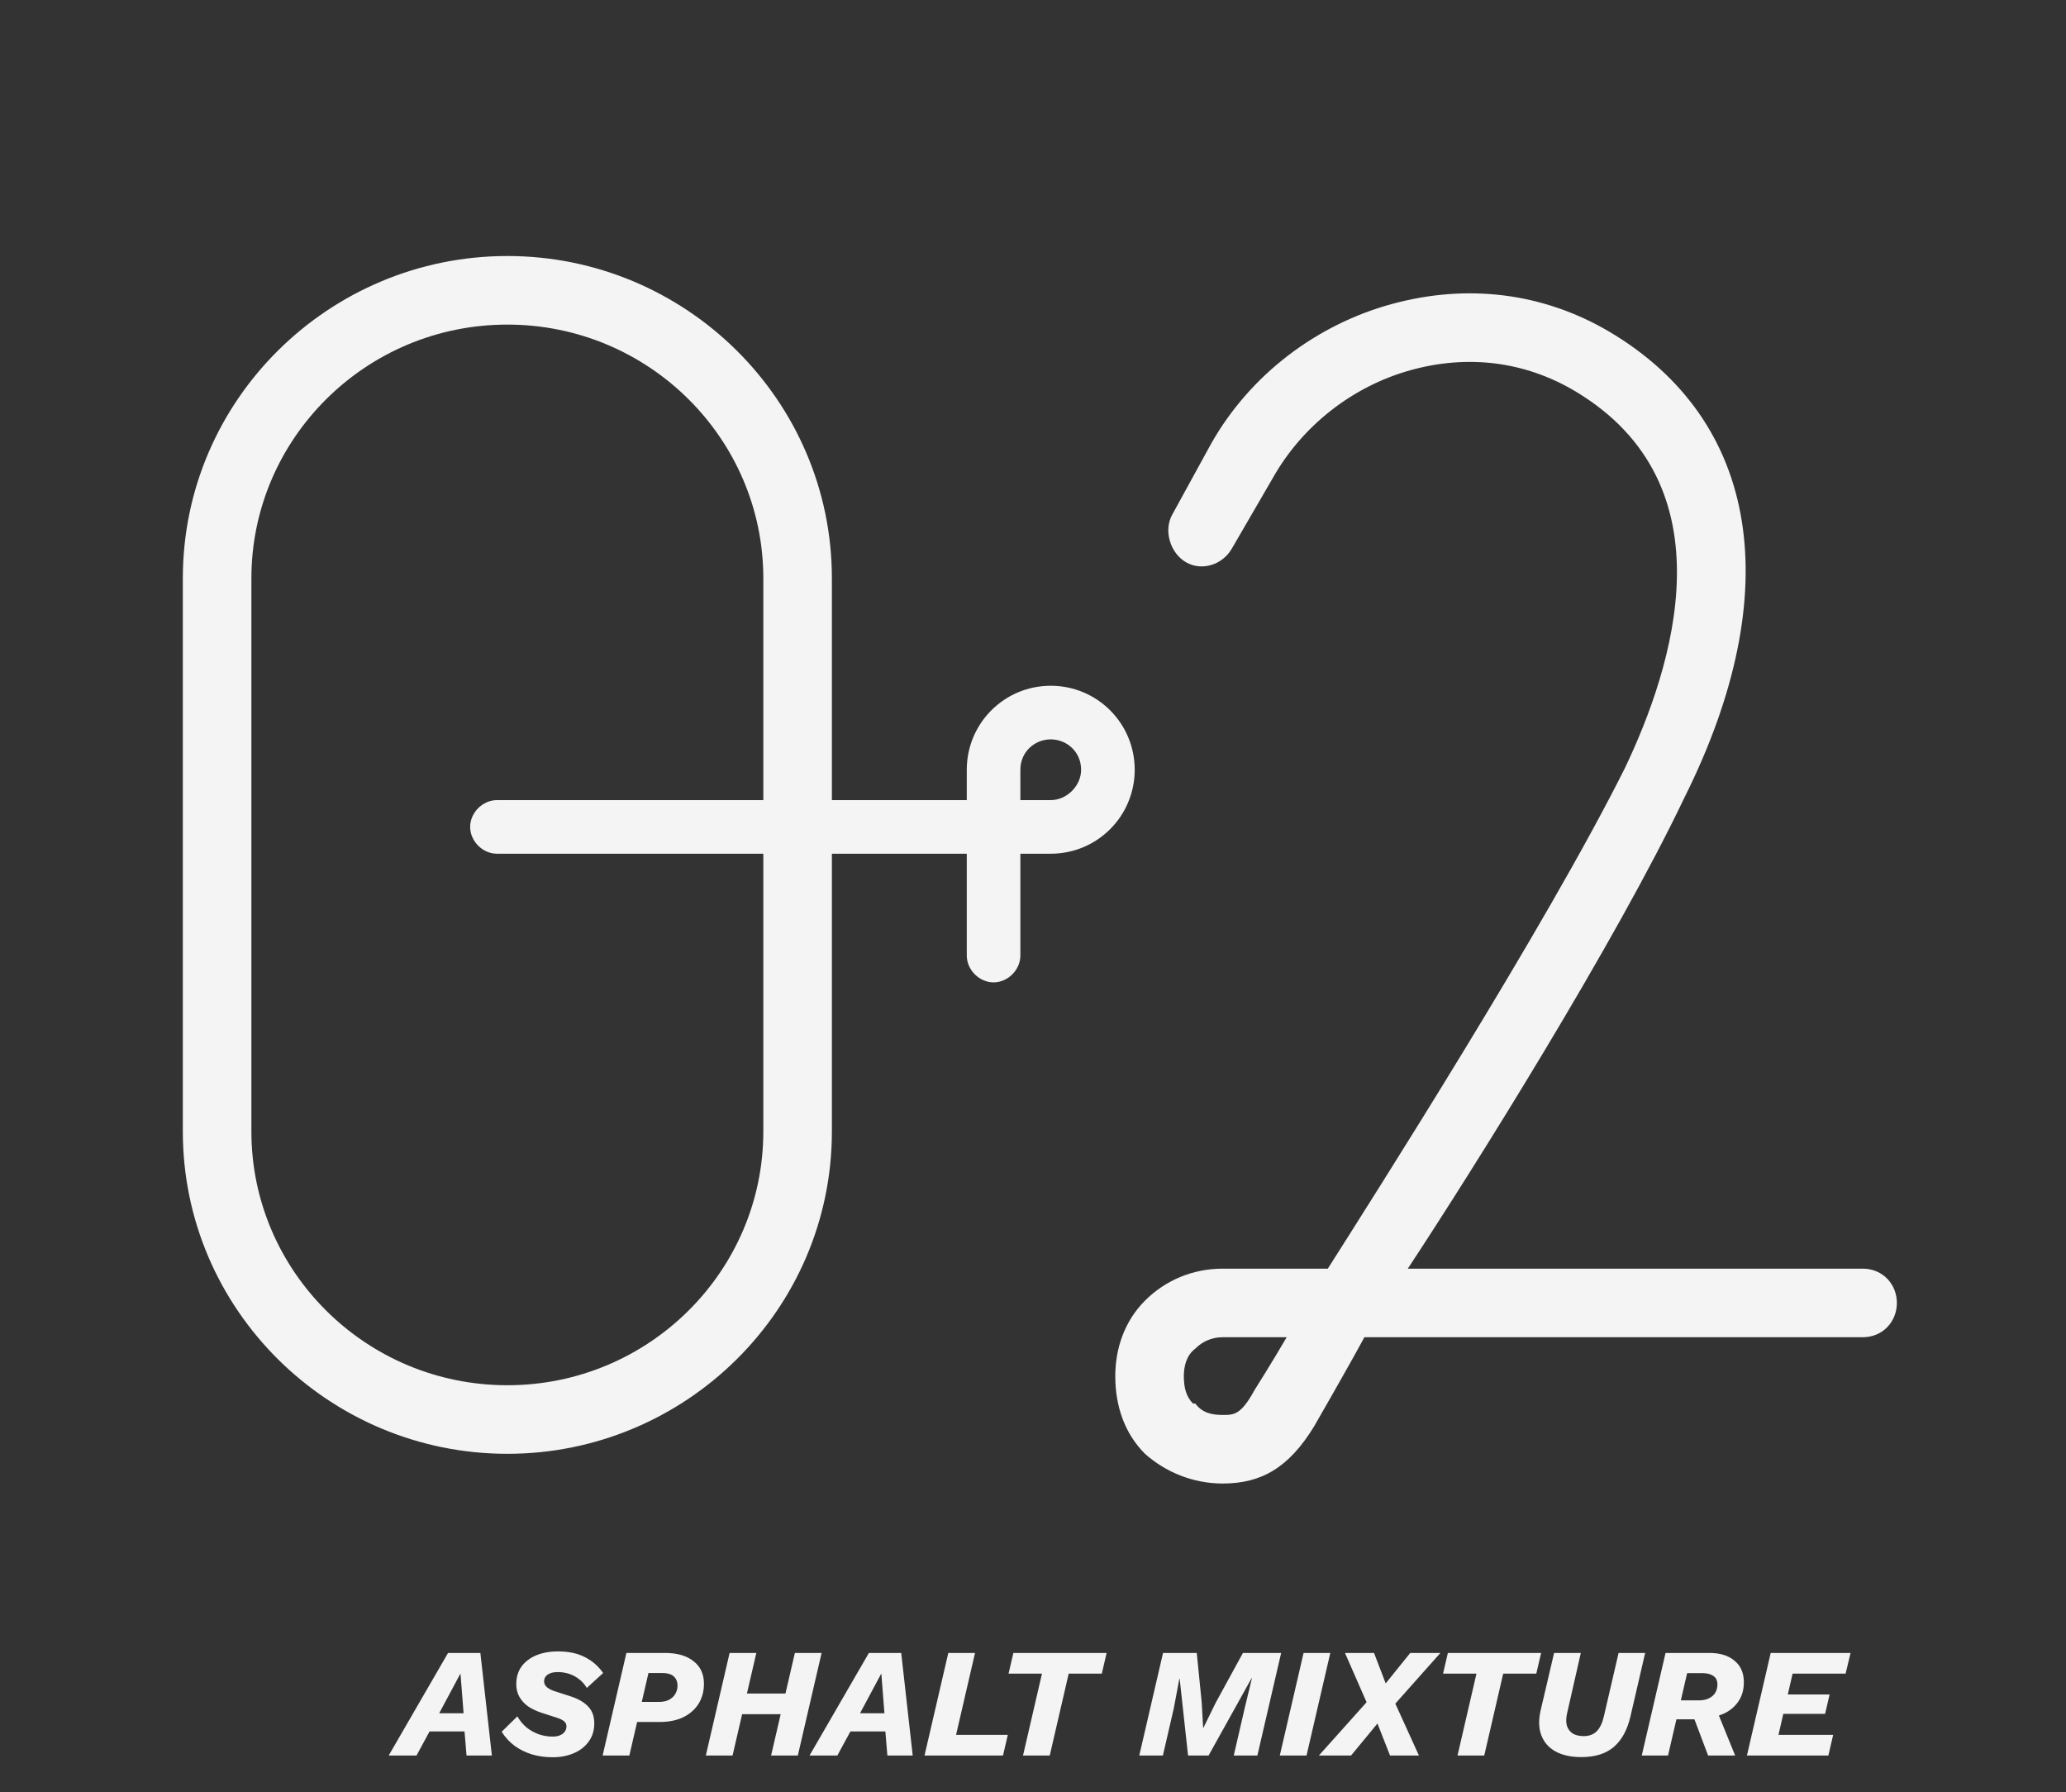 <svg width="226" height="196" viewBox="0 0 226 196" fill="none" xmlns="http://www.w3.org/2000/svg">
<rect x="0" y="0" width="226" height="196" fill="#333333" stroke="none"/>
<path d="M91 123.75V63.25C91 43.75 75 28 55.5 28C36 28 20 43.75 20 63.25V123.75C20 143.25 36 159 55.5 159C75 159 91 143.25 91 123.75ZM27.5 123.75V63.25C27.5 48 40 35.5 55.5 35.5C71 35.5 83.5 48 83.5 63.25V123.75C83.5 139 71 151.5 55.5 151.5C40 151.5 27.5 139 27.5 123.75ZM132.5 48.5L128.25 56.25C127.25 58 128 60.5 129.75 61.5C131.5 62.5 133.75 61.75 134.75 60L139.25 52.25C142.5 46.5 148 42.25 154.25 40.5C160.5 38.75 166.75 39.5 172.25 42.75C189.5 53 183 73 177.75 84C169 101.5 150 131.25 145.25 138.75H133.75C130.5 138.75 127.5 140 125.25 142.25C123 144.5 122 147.5 122 150.5C122 153.75 123 156.75 125.25 159C127.5 161 130.5 162.25 133.75 162.25C138 162.25 141 160.5 143.75 156C143.75 156 147.5 149.5 149.25 146.25H203.75C206 146.25 207.5 144.5 207.5 142.5C207.5 140.5 206 138.75 203.75 138.75H154C161.25 127.75 176.75 103 184.25 87.25C195.5 64.75 192.5 46 176 36.25C168.75 32 160.5 31 152.25 33.25C144 35.5 136.75 41 132.5 48.5ZM137.25 152C135.75 154.75 135 154.75 133.75 154.75C132.5 154.75 131.5 154.5 130.75 153.5C130.75 153.5 130.75 153.5 130.5 153.5C129.75 152.75 129.5 151.75 129.5 150.5C129.5 149.5 129.75 148.25 130.75 147.5C131.5 146.75 132.5 146.25 133.75 146.25C133.75 146.25 137.25 146.25 140.75 146.25C139 149.25 137.25 152 137.25 152Z" fill="#F4F4F4"/>
<path d="M124.126 84.185C124.126 79.104 120.022 75 114.941 75C109.86 75 105.756 79.104 105.756 84.185V87.507H54.361C52.798 87.507 51.43 88.875 51.43 90.438C51.43 92.002 52.798 93.37 54.361 93.37H105.756V104.508C105.756 106.072 107.124 107.44 108.688 107.44C110.251 107.44 111.619 106.072 111.619 104.508V93.37H114.941C120.022 93.37 124.126 89.266 124.126 84.185ZM114.941 87.507C114.941 87.507 113.182 87.507 111.619 87.507C111.619 85.748 111.619 84.185 111.619 84.185C111.619 82.231 113.182 80.863 114.941 80.863C116.7 80.863 118.263 82.231 118.263 84.185C118.263 85.944 116.7 87.507 114.941 87.507Z" fill="#F4F4F4"/>
<path d="M42.518 192L49.012 180.78H52.548L53.806 192H51.035L50.814 189.365H46.989L45.561 192H42.518ZM48.043 187.376H50.712L50.372 183.024L48.043 187.376ZM60.453 192.187C59.659 192.187 58.911 192.085 58.209 191.881C57.506 191.666 56.871 191.354 56.305 190.946C55.749 190.538 55.273 190.022 54.877 189.399L56.594 187.716C56.866 188.192 57.206 188.6 57.614 188.94C58.033 189.269 58.486 189.518 58.974 189.688C59.461 189.847 59.948 189.926 60.436 189.926C60.787 189.926 61.07 189.875 61.286 189.773C61.512 189.671 61.682 189.535 61.796 189.365C61.909 189.195 61.966 189.014 61.966 188.821C61.966 188.572 61.875 188.379 61.694 188.243C61.512 188.096 61.24 187.965 60.878 187.852L59.195 187.308C58.685 187.138 58.22 186.917 57.801 186.645C57.393 186.362 57.07 186.016 56.832 185.608C56.594 185.2 56.475 184.73 56.475 184.197C56.475 183.438 56.667 182.792 57.053 182.259C57.449 181.726 57.988 181.318 58.668 181.035C59.359 180.752 60.147 180.61 61.031 180.61C62.198 180.61 63.184 180.82 63.989 181.239C64.793 181.647 65.456 182.225 65.978 182.973L64.193 184.605C63.955 184.208 63.666 183.885 63.326 183.636C62.997 183.375 62.634 183.183 62.238 183.058C61.841 182.933 61.439 182.871 61.031 182.871C60.691 182.871 60.407 182.916 60.181 183.007C59.954 183.098 59.784 183.222 59.671 183.381C59.569 183.528 59.518 183.704 59.518 183.908C59.518 184.135 59.625 184.344 59.841 184.537C60.067 184.718 60.362 184.866 60.725 184.979L62.408 185.523C63.258 185.795 63.904 186.169 64.346 186.645C64.788 187.11 65.009 187.722 65.009 188.481C65.009 189.252 64.805 189.915 64.397 190.47C64 191.025 63.456 191.45 62.765 191.745C62.073 192.04 61.303 192.187 60.453 192.187ZM65.921 192L68.522 180.78H72.738C74.075 180.78 75.118 181.08 75.866 181.681C76.625 182.27 77.005 183.092 77.005 184.146C77.005 184.962 76.812 185.687 76.427 186.322C76.041 186.945 75.486 187.438 74.761 187.801C74.035 188.152 73.174 188.328 72.177 188.328H68.335L68.828 186.135H72.092C72.534 186.135 72.902 186.056 73.197 185.897C73.503 185.727 73.729 185.512 73.877 185.251C74.035 184.979 74.115 184.684 74.115 184.367C74.115 183.936 73.979 183.596 73.707 183.347C73.435 183.098 73.004 182.973 72.415 182.973H70.936L68.845 192H65.921ZM89.875 180.78L87.274 192H84.35L86.951 180.78H89.875ZM82.735 180.78L80.134 192H77.21L79.811 180.78H82.735ZM87.495 185.217L86.968 187.478H79.692L80.219 185.217H87.495ZM88.554 192L95.048 180.78H98.584L99.842 192H97.071L96.85 189.365H93.025L91.597 192H88.554ZM94.079 187.376H96.748L96.408 183.024L94.079 187.376ZM104.584 189.739H110.245L109.718 192H101.133L103.734 180.78H106.658L104.584 189.739ZM121.053 180.78L120.526 183.041H116.905L114.831 192H111.907L113.981 183.041H110.326L110.853 180.78H121.053ZM124.624 192L127.225 180.78H130.914L131.458 186.22L131.611 188.991H131.628L132.988 186.22L135.963 180.78H140.145L137.544 192H134.96L136.15 186.849L136.949 183.534H136.915L132.206 192H129.962L129.044 183.602H129.01L128.398 186.849L127.208 192H124.624ZM145.522 180.78L142.921 192H139.997L142.598 180.78H145.522ZM144.271 192L149.49 186.169L147.127 180.78H150.306L151.581 184.112L154.267 180.78H157.565L152.635 186.322L155.219 192H152.057L150.68 188.498L147.79 192H144.271ZM168.583 180.78L168.056 183.041H164.435L162.361 192H159.437L161.511 183.041H157.856L158.383 180.78H168.583ZM172.977 192.17C171.855 192.17 170.92 191.966 170.172 191.558C169.424 191.15 168.902 190.561 168.608 189.79C168.313 189.019 168.29 188.096 168.54 187.019L170.002 180.78H172.926L171.413 187.427C171.299 187.96 171.299 188.407 171.413 188.77C171.537 189.133 171.753 189.41 172.059 189.603C172.376 189.784 172.767 189.875 173.232 189.875C173.855 189.875 174.342 189.688 174.694 189.314C175.045 188.94 175.3 188.39 175.459 187.665L177.057 180.78H179.964L178.349 187.75C178.009 189.201 177.408 190.3 176.547 191.048C175.685 191.796 174.495 192.17 172.977 192.17ZM179.592 192L182.193 180.78H187.004C188.16 180.78 189.072 181.063 189.741 181.63C190.421 182.185 190.761 182.967 190.761 183.976C190.761 184.792 190.568 185.483 190.183 186.05C189.809 186.617 189.299 187.059 188.653 187.376C188.007 187.682 187.276 187.852 186.46 187.886L185.814 188.039H183.128L183.604 185.965H185.831C186.273 185.965 186.641 185.891 186.936 185.744C187.242 185.597 187.474 185.393 187.633 185.132C187.791 184.86 187.871 184.565 187.871 184.248C187.871 183.806 187.723 183.489 187.429 183.296C187.134 183.092 186.754 182.99 186.29 182.99H184.556L182.465 192H179.592ZM186.851 192L185.015 187.138L187.667 186.73L189.809 192H186.851ZM191.096 192L193.697 180.78H202.435L201.891 183.041H196.094L195.567 185.319H200.14L199.647 187.444H195.074L194.547 189.739H200.531L200.004 192H191.096Z" fill="#F4F4F4"/>
</svg>
